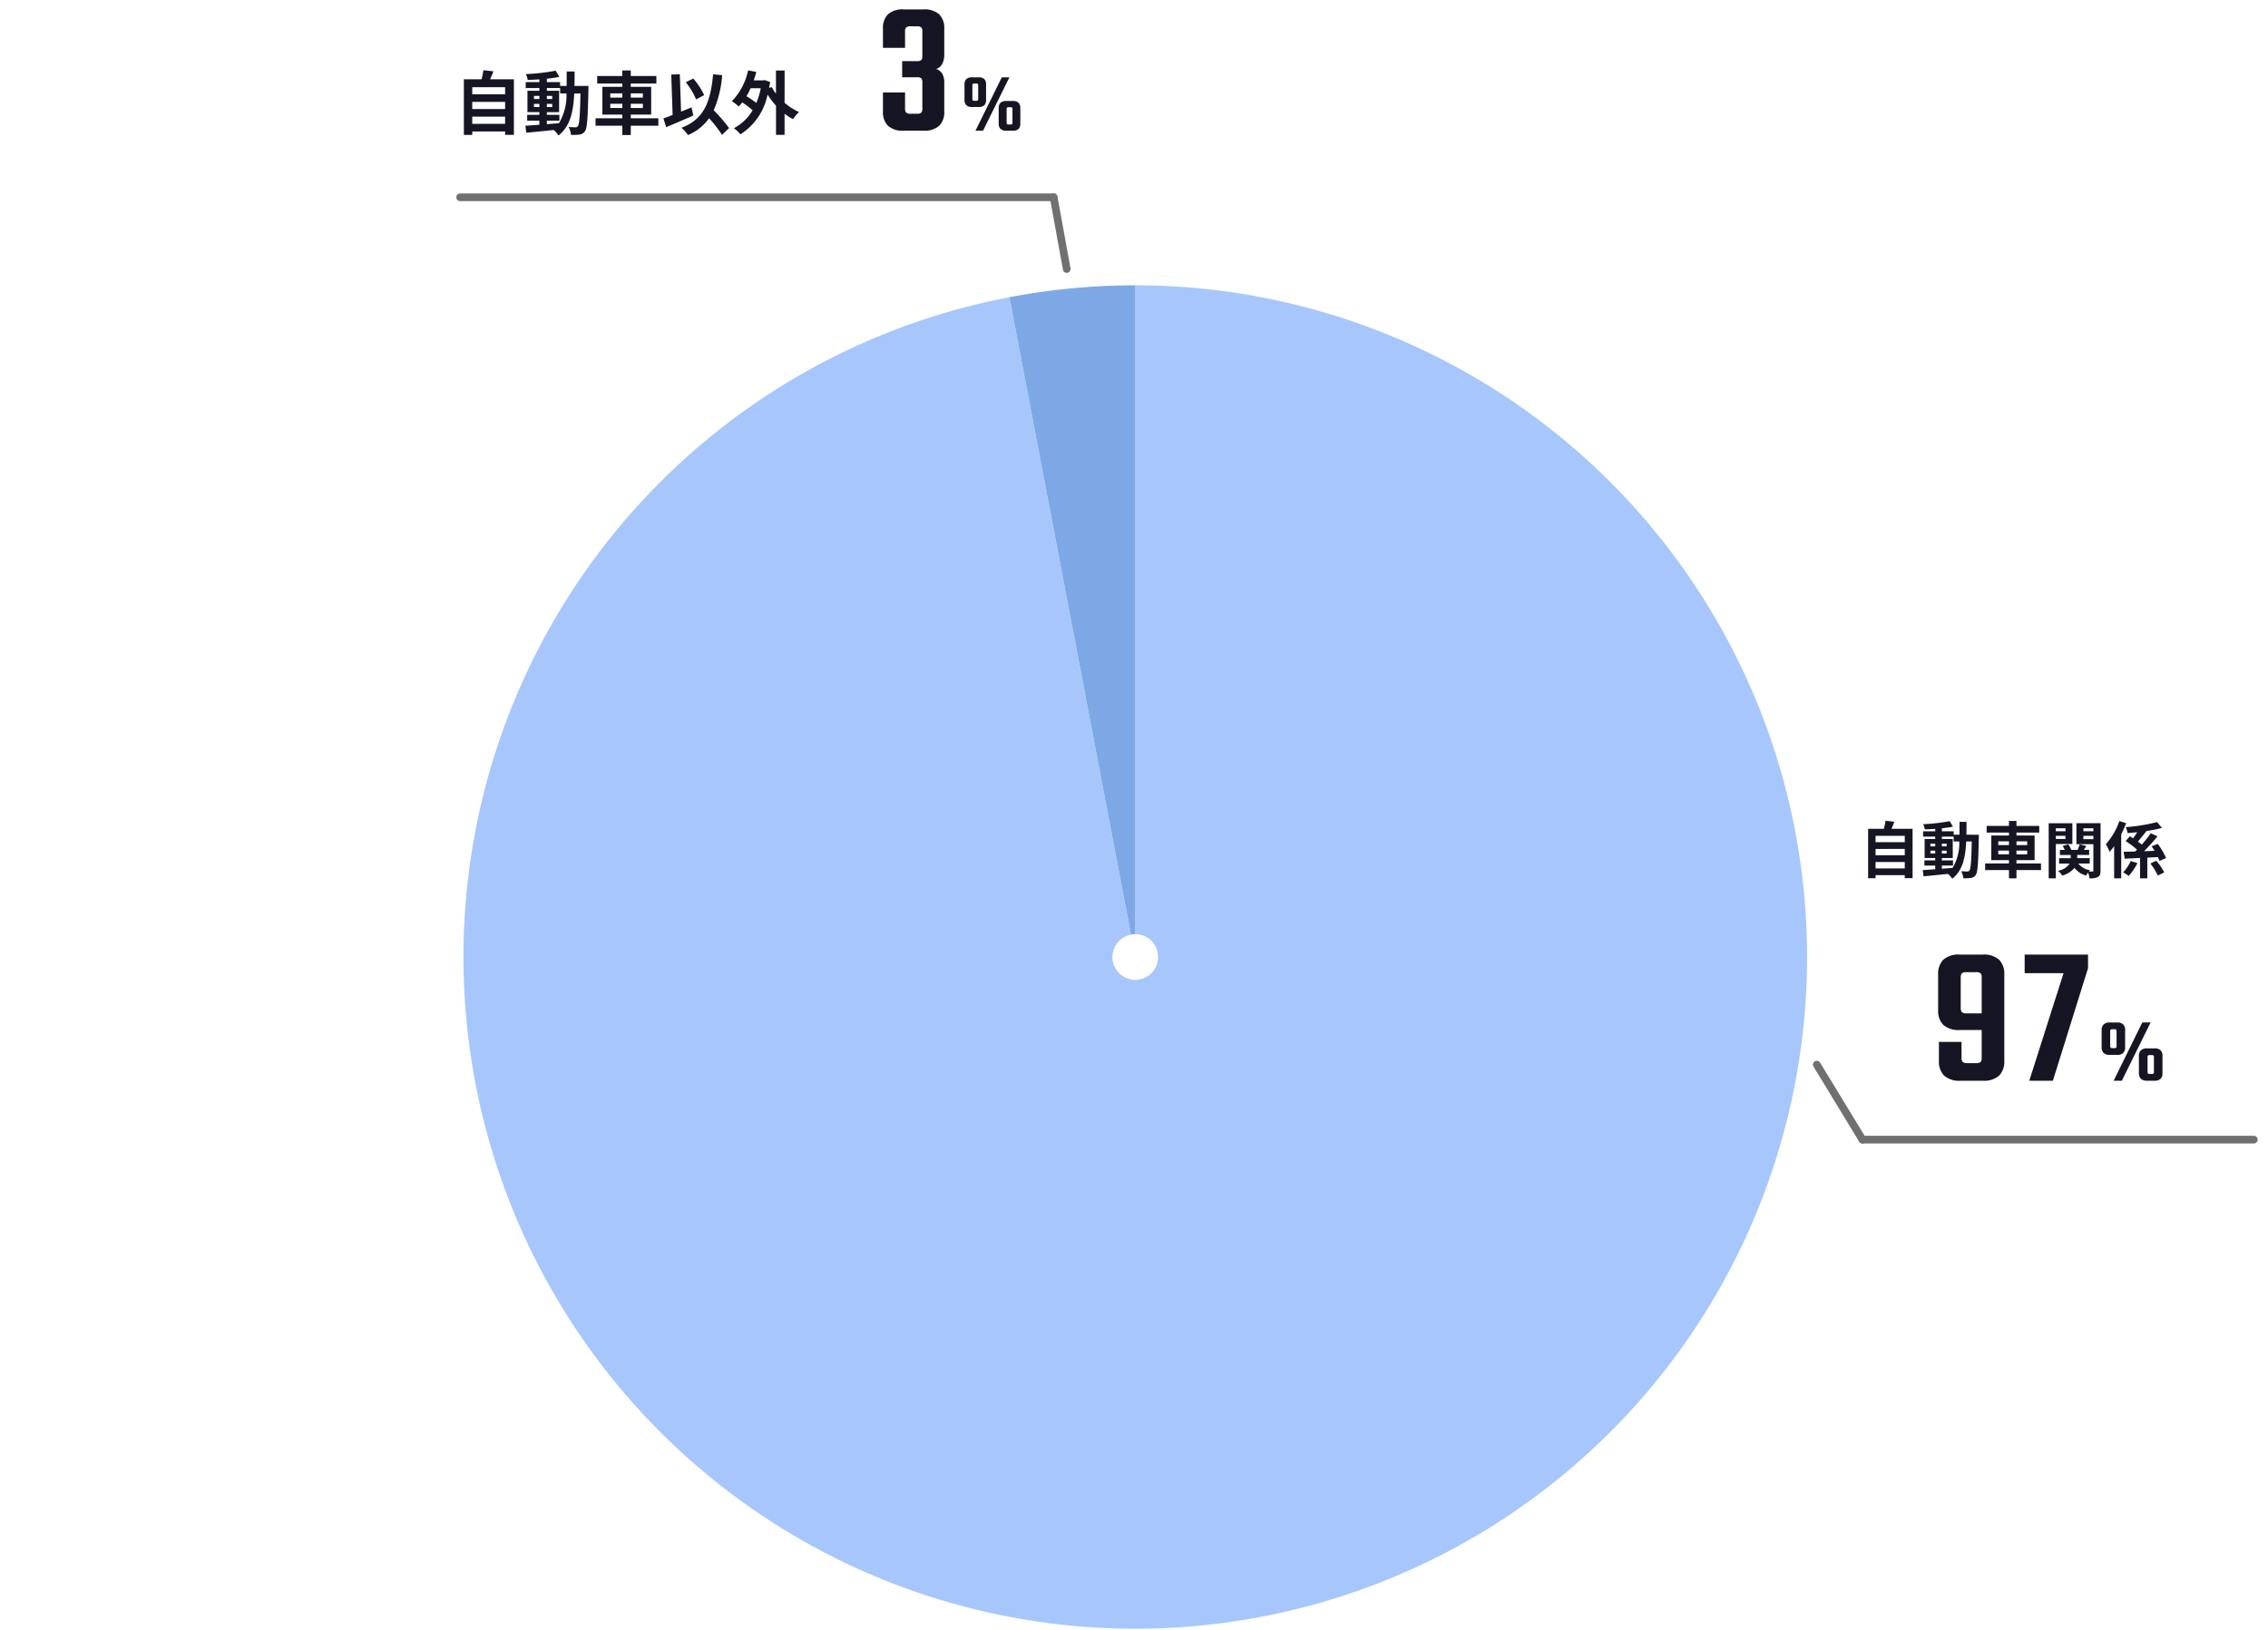 <svg xmlns="http://www.w3.org/2000/svg" width="295" height="212" viewBox="0 0 295 212">
  <g id="Company_img_10" transform="translate(-40 -4047)">
    <rect id="長方形_16092" data-name="長方形 16092" width="295" height="212" transform="translate(40 4047)" fill="none"/>
    <g id="グループ_876" data-name="グループ 876">
      <path id="パス_989" data-name="パス 989" d="M3.575-12.9v2.125H.7V-13.3a2.5,2.5,0,0,1,.638-1.825,2.834,2.834,0,0,1,2.088-.65H5.95a2.841,2.841,0,0,1,2.075.65,2.467,2.467,0,0,1,.65,1.825v3.375a2.64,2.64,0,0,1-.25,1.212,1.4,1.4,0,0,1-.8.688,1.448,1.448,0,0,1,.8.638,2.336,2.336,0,0,1,.25,1.162v3.75A2.467,2.467,0,0,1,8.025-.65,2.841,2.841,0,0,1,5.95,0H3.425A2.834,2.834,0,0,1,1.338-.65,2.5,2.5,0,0,1,.7-2.475v-2.5H3.575v2.1a.732.732,0,0,0,.15.525.776.776,0,0,0,.55.15h.85a.771.771,0,0,0,.562-.15.778.778,0,0,0,.138-.525V-6.25a.821.821,0,0,0-.138-.562.821.821,0,0,0-.562-.138H3.2v-2.1H5.125a.821.821,0,0,0,.562-.137.772.772,0,0,0,.138-.538V-12.9a.772.772,0,0,0-.138-.538.821.821,0,0,0-.562-.137h-.85a.826.826,0,0,0-.55.137A.727.727,0,0,0,3.575-12.9ZM14.113-6.017v2.024a.942.942,0,0,1-.225.676,1.008,1.008,0,0,1-.754.237h-.847a1.011,1.011,0,0,1-.748-.237.928.928,0,0,1-.231-.676V-6.017a.945.945,0,0,1,.231-.687,1.011,1.011,0,0,1,.748-.236h.847a1.008,1.008,0,0,1,.754.236A.959.959,0,0,1,14.113-6.017Zm4.455,3.08V-.924a.959.959,0,0,1-.226.688A1.008,1.008,0,0,1,17.589,0h-.847a1.031,1.031,0,0,1-.753-.237.931.931,0,0,1-.236-.688V-2.937a.931.931,0,0,1,.236-.687,1.031,1.031,0,0,1,.753-.236h.847a1.008,1.008,0,0,1,.753.236A.959.959,0,0,1,18.568-2.937ZM13.09-4.147V-5.863a.345.345,0,0,0-.049-.22.3.3,0,0,0-.215-.055h-.22a.319.319,0,0,0-.22.055.319.319,0,0,0-.055.22v1.716a.3.3,0,0,0,.055.209.319.319,0,0,0,.22.055h.22a.3.3,0,0,0,.215-.055A.322.322,0,0,0,13.09-4.147Zm4.455,3.069V-2.783A.345.345,0,0,0,17.5-3a.316.316,0,0,0-.226-.055h-.22A.3.3,0,0,0,16.836-3a.345.345,0,0,0-.05.22v1.705a.345.345,0,0,0,.05.22A.3.3,0,0,0,17.05-.8h.22A.316.316,0,0,0,17.5-.858.345.345,0,0,0,17.545-1.078ZM16.159-6.941h.99L13.717,0h-.979Z" transform="translate(154.146 4064)" fill="#161523"/>
      <line id="線_169" data-name="線 169" x2="77.202" transform="translate(99.85 4072.663)" fill="none" stroke="#707070" stroke-linecap="round" stroke-width="1"/>
      <line id="線_168" data-name="線 168" x2="1.697" y2="9.332" transform="translate(177.052 4072.663)" fill="none" stroke="#707070" stroke-linecap="round" stroke-width="1"/>
      <path id="パス_991" data-name="パス 991" d="M3.874-13.416v3.952a.761.761,0,0,0,.156.546.807.807,0,0,0,.572.156h2.86V-6.6H3.77A2.985,2.985,0,0,1,1.6-7.267,2.587,2.587,0,0,1,.936-9.178v-4.654a2.6,2.6,0,0,1,.663-1.9,2.948,2.948,0,0,1,2.171-.676H5.356v2.288H4.6a.859.859,0,0,0-.572.143A.756.756,0,0,0,3.874-13.416ZM6.6-2.99V-13.416a.8.8,0,0,0-.143-.559.853.853,0,0,0-.585-.143H5.122v-2.288H6.708a2.948,2.948,0,0,1,2.171.676,2.6,2.6,0,0,1,.663,1.9V-2.574a2.6,2.6,0,0,1-.663,1.9A2.948,2.948,0,0,1,6.708,0H5.148V-2.288h.728a.8.8,0,0,0,.585-.156A.809.809,0,0,0,6.6-2.99ZM3.978-5.044V-2.99a.761.761,0,0,0,.156.546.807.807,0,0,0,.572.156H5.46V0H3.874A2.948,2.948,0,0,1,1.7-.676a2.6,2.6,0,0,1-.663-1.9v-2.47ZM19.6-16.406v2.418h-7.41v-2.418Zm.832,0v1.768L15.86,0H12.792l5.226-16.406Zm4.826,9.842v2.208a1.028,1.028,0,0,1-.246.738,1.1,1.1,0,0,1-.822.258H23.27a1.1,1.1,0,0,1-.816-.258,1.013,1.013,0,0,1-.252-.738V-6.564a1.031,1.031,0,0,1,.252-.75,1.1,1.1,0,0,1,.816-.258h.924a1.1,1.1,0,0,1,.822.258A1.046,1.046,0,0,1,25.262-6.564Zm4.86,3.36v2.2a1.046,1.046,0,0,1-.246.75A1.1,1.1,0,0,1,29.054,0H28.13a1.125,1.125,0,0,1-.822-.258,1.016,1.016,0,0,1-.258-.75V-3.2a1.016,1.016,0,0,1,.258-.75,1.125,1.125,0,0,1,.822-.258h.924a1.1,1.1,0,0,1,.822.258A1.046,1.046,0,0,1,30.122-3.2Zm-5.976-1.32V-6.4a.376.376,0,0,0-.054-.24.323.323,0,0,0-.234-.06h-.24a.347.347,0,0,0-.24.06.347.347,0,0,0-.06.24v1.872a.325.325,0,0,0,.06.228.347.347,0,0,0,.24.06h.24a.323.323,0,0,0,.234-.06A.351.351,0,0,0,24.146-4.524Zm4.86,3.348v-1.86a.376.376,0,0,0-.054-.24.345.345,0,0,0-.246-.06h-.24a.323.323,0,0,0-.234.06.376.376,0,0,0-.054.24v1.86a.376.376,0,0,0,.054.24.323.323,0,0,0,.234.06h.24a.345.345,0,0,0,.246-.06A.376.376,0,0,0,29.006-1.176Zm-1.512-6.4h1.08L24.83,0H23.762Z" transform="translate(291.159 4187.59)" fill="#161523"/>
      <line id="線_166" data-name="線 166" x2="50.903" transform="translate(282.251 4195.253)" fill="none" stroke="#707070" stroke-linecap="round" stroke-width="1"/>
      <line id="線_167" data-name="線 167" x1="5.939" y1="9.756" transform="translate(276.312 4185.497)" fill="none" stroke="#707070" stroke-linecap="round" stroke-width="1"/>
      <g id="Ring_Chart1" data-name="Ring Chart1" transform="translate(100.273 4084.115)">
        <path id="パス_622" data-name="パス 622" d="M-15.619-103A87.383,87.383,0,0,1,71.667-19.733,87.383,87.383,0,0,1-7.4,71.378,87.383,87.383,0,0,1-102.13-3.3a87.383,87.383,0,0,1,70.137-98.147l15.818,82.918A2.969,2.969,0,0,0-18.559-15.2a2.969,2.969,0,0,0,3.219,2.538,2.969,2.969,0,0,0,2.687-3.1,2.969,2.969,0,0,0-2.966-2.829Z" transform="translate(103.011 103)" fill="#a7c7fc"/>
        <path id="パス_623" data-name="パス 623" d="M-19.3-101.452A87.382,87.382,0,0,1-2.926-103v84.414a2.969,2.969,0,0,0-.556.053Z" transform="translate(90.319 103)" fill="#7da8e5"/>
      </g>
      <path id="パス_992" data-name="パス 992" d="M2.128-.592v-.832h3.8v.832Zm3.8-2.536V-2.3h-3.8v-.824Zm0-1.7v.824h-3.8v-.824ZM4.2-5.744c.128-.288.256-.6.376-.92L3.424-6.792a9.054,9.054,0,0,1-.216,1.048H1.16V.688h.968v-.4h3.8V.68H6.944V-5.744ZM10.752-.96H12.2v-.672H10.752v-.312h1.416V-4.416H10.752v-.312h1.536V-4.1h.728a6.168,6.168,0,0,1-.872,3.44c-.464.04-.936.08-1.392.112ZM9.264-2.536V-2.9h.624v.36Zm2.112-.36v.36h-.624V-2.9Zm-.624-.568v-.352h.624v.352ZM9.264-3.816h.624v.352H9.264Zm4.68-1.16c.016-.528.016-1.088.016-1.672h-.912c0,.592,0,1.144-.008,1.672h-.752v-.44H10.752v-.392c.52-.056,1.016-.128,1.44-.216l-.416-.712a24.786,24.786,0,0,1-3.448.392,2.963,2.963,0,0,1,.208.672c.432-.008.888-.032,1.352-.064v.32H8.312v.688H9.888v.312H8.512v2.472H9.888v.312H8.48V-.96H9.888v.48c-.616.04-1.176.08-1.624.112l.112.8C9.24.36,10.392.24,11.544.12a3.117,3.117,0,0,1,.56.632C13.448-.312,13.816-1.96,13.92-4.1h.72c-.048,2.584-.128,3.56-.3,3.776a.291.291,0,0,1-.272.136c-.152,0-.456-.008-.808-.04a2.227,2.227,0,0,1,.28.912,5.366,5.366,0,0,0,.992-.032.893.893,0,0,0,.632-.4c.256-.368.32-1.528.392-4.8,0-.112.008-.424.008-.424Zm4.144,2.552v-.488H19.48v.488Zm0-1.688H19.48v.488H18.088Zm3.768,0v.488h-1.4v-.488Zm0,1.688h-1.4v-.488h1.4Zm1.792,1.192H20.456v-.432h2.36V-4.872h-2.36v-.384h2.96V-6.12h-2.96v-.648H19.48v.648h-2.9v.864h2.9v.384h-2.3v3.208h2.3v.432h-3.1v.856h3.1V.7h.976V-.376h3.192Zm3.184-4.584v.392H25.576v-.392Zm-1.256,1.4v-.416h1.256v.416Zm2.152.648v-2.7h-3.08V.7h.928V-3.768ZM29.16-4.4v-.432h1.3V-4.4Zm1.3-1.416v.392h-1.3v-.392Zm.936-.656H28.256v2.728h2.2V-.32c0,.1-.032.136-.128.136a4.016,4.016,0,0,1-.448,0,1.594,1.594,0,0,1,.152-.168A2.4,2.4,0,0,1,28.5-1.224h1.488v-.7H28.36v-.416h1.552V-3h-.7l.344-.5-.872-.224c-.064.2-.176.488-.272.728h-.832a2.62,2.62,0,0,0-.384-.72l-.728.2a3.175,3.175,0,0,1,.264.52h-.624v.664h1.4v.416H26v.7h1.368a2.242,2.242,0,0,1-1.512.936,3.028,3.028,0,0,1,.552.616,3.108,3.108,0,0,0,1.6-1A2.74,2.74,0,0,0,29.52.336a3.372,3.372,0,0,1,.248-.384A3.3,3.3,0,0,1,29.96.7a2.209,2.209,0,0,0,1.1-.176c.256-.152.328-.392.328-.832Zm2.44-.28A8.741,8.741,0,0,1,32.08-3.736a6.244,6.244,0,0,1,.488.984,7.2,7.2,0,0,0,.592-.736V.7h.92v-5.72a14.314,14.314,0,0,0,.632-1.456Zm1.48,5.2A5.418,5.418,0,0,1,34.336-.08a5.229,5.229,0,0,1,.712.472A7.7,7.7,0,0,0,36.192-1.28Zm3.536-.512a4.352,4.352,0,0,1,.2.5l.856-.368a8.176,8.176,0,0,0-1.08-1.848l-.792.312c.128.184.264.384.384.592l-1.376.048A23.814,23.814,0,0,0,38.8-4.768l-.872-.4a15.8,15.8,0,0,1-1.176,1.48c-.144-.12-.312-.256-.5-.392.336-.384.736-.9,1.1-1.352l-.032-.016a18.326,18.326,0,0,0,2.056-.408l-.624-.76a23.641,23.641,0,0,1-4.088.656,3.025,3.025,0,0,1,.248.776c.4-.032.824-.072,1.248-.112-.168.272-.352.552-.528.792-.144-.1-.288-.184-.424-.264l-.552.616a12.142,12.142,0,0,1,1.48,1.12c-.08.088-.16.16-.24.24l-1.5.04.136.9,2-.1V.7h.944V-1.992Zm-.984.84A6.9,6.9,0,0,1,38.84.344l.832-.424A7.594,7.594,0,0,0,38.64-1.592Z" transform="translate(281.827 4160.562)" fill="#161523"/>
      <path id="パス_988" data-name="パス 988" d="M2.394-.666V-1.6H6.669v.936ZM6.669-3.519v.927H2.394v-.927Zm0-1.917v.927H2.394v-.927ZM4.725-6.462c.144-.324.288-.675.423-1.035l-1.3-.144a10.186,10.186,0,0,1-.243,1.179h-2.3V.774H2.394V.324H6.669V.765H7.812V-6.462ZM12.1-1.08h1.629v-.756H12.1v-.351h1.593V-4.968H12.1v-.351h1.728v.7h.819a6.939,6.939,0,0,1-.981,3.87c-.522.045-1.053.09-1.566.126ZM10.422-2.853v-.405h.7v.405ZM12.8-3.258v.405h-.7v-.405ZM12.1-3.9v-.4h.7v.4Zm-1.674-.4h.7v.4h-.7ZM15.687-5.6c.018-.594.018-1.224.018-1.881H14.679c0,.666,0,1.287-.009,1.881h-.846v-.495H12.1v-.441c.585-.063,1.143-.144,1.62-.243l-.468-.8a27.885,27.885,0,0,1-3.879.441,3.333,3.333,0,0,1,.234.756c.486-.009,1-.036,1.521-.072v.36H9.351v.774h1.773v.351H9.576v2.781h1.548v.351H9.54v.756h1.584v.54C10.431-.5,9.8-.45,9.3-.414l.126.9C10.4.405,11.691.27,12.987.135a3.507,3.507,0,0,1,.63.711c1.512-1.2,1.926-3.051,2.043-5.463h.81c-.054,2.907-.144,4.005-.333,4.248a.327.327,0,0,1-.306.153c-.171,0-.513-.009-.909-.045A2.506,2.506,0,0,1,15.237.765,6.037,6.037,0,0,0,16.353.729a1,1,0,0,0,.711-.45c.288-.414.36-1.719.441-5.4,0-.126.009-.477.009-.477Zm4.662,2.871v-.549h1.566v.549Zm0-1.9h1.566v.549H20.349Zm4.239,0v.549H23.013v-.549Zm0,1.9H23.013v-.549h1.575ZM26.6-1.386H23.013v-.486h2.655V-5.481H23.013v-.432h3.33v-.972h-3.33v-.729h-1.1v.729H18.648v.972h3.267v.432H19.323v3.609h2.592v.486H18.432v.963h3.483V.792h1.1V-.423H26.6ZM32.562-4.4a9.176,9.176,0,0,0-1.422-2.16l-.972.486a9.172,9.172,0,0,1,1.341,2.232ZM30.915-2.808c-.45.18-.909.369-1.359.558l-.162-4.869-1.116.045.18,5.256c-.45.18-.855.324-1.2.441l.36,1.143c1.017-.423,2.349-.99,3.537-1.521ZM35.8-.117a19.629,19.629,0,0,0-2-2.313A13.911,13.911,0,0,0,34.9-7L33.723-7.11c-.333,3.7-1.26,5.877-4.113,6.957a6.292,6.292,0,0,1,.855.945A6.426,6.426,0,0,0,33.2-1.395,16.512,16.512,0,0,1,34.884.774ZM39.924-5.3a10.2,10.2,0,0,1-.576,1.917,11.068,11.068,0,0,0-1.287-.873A9.5,9.5,0,0,0,38.6-5.3Zm3.1-2.3H41.9V-4.59a6.109,6.109,0,0,1-.558-.864l-.333.126q.068-.378.135-.783l-.7-.243-.189.036H39.006c.126-.36.234-.72.333-1.1l-1.062-.207a8.142,8.142,0,0,1-2.115,4.014,6.452,6.452,0,0,1,.891.684,4.425,4.425,0,0,0,.459-.531,11.486,11.486,0,0,1,1.35,1.026A6.113,6.113,0,0,1,36.423-.1a4.533,4.533,0,0,1,.855.8,7.989,7.989,0,0,0,3.528-5.175,10.218,10.218,0,0,0,1.1,1.449V.765H43.02V-1.98a7.607,7.607,0,0,0,1.1.711A5.147,5.147,0,0,1,44.9-2.2,7.419,7.419,0,0,1,43.02-3.411Z" transform="translate(99.031 4063.776)" fill="#161523"/>
    </g>
  </g>
</svg>

